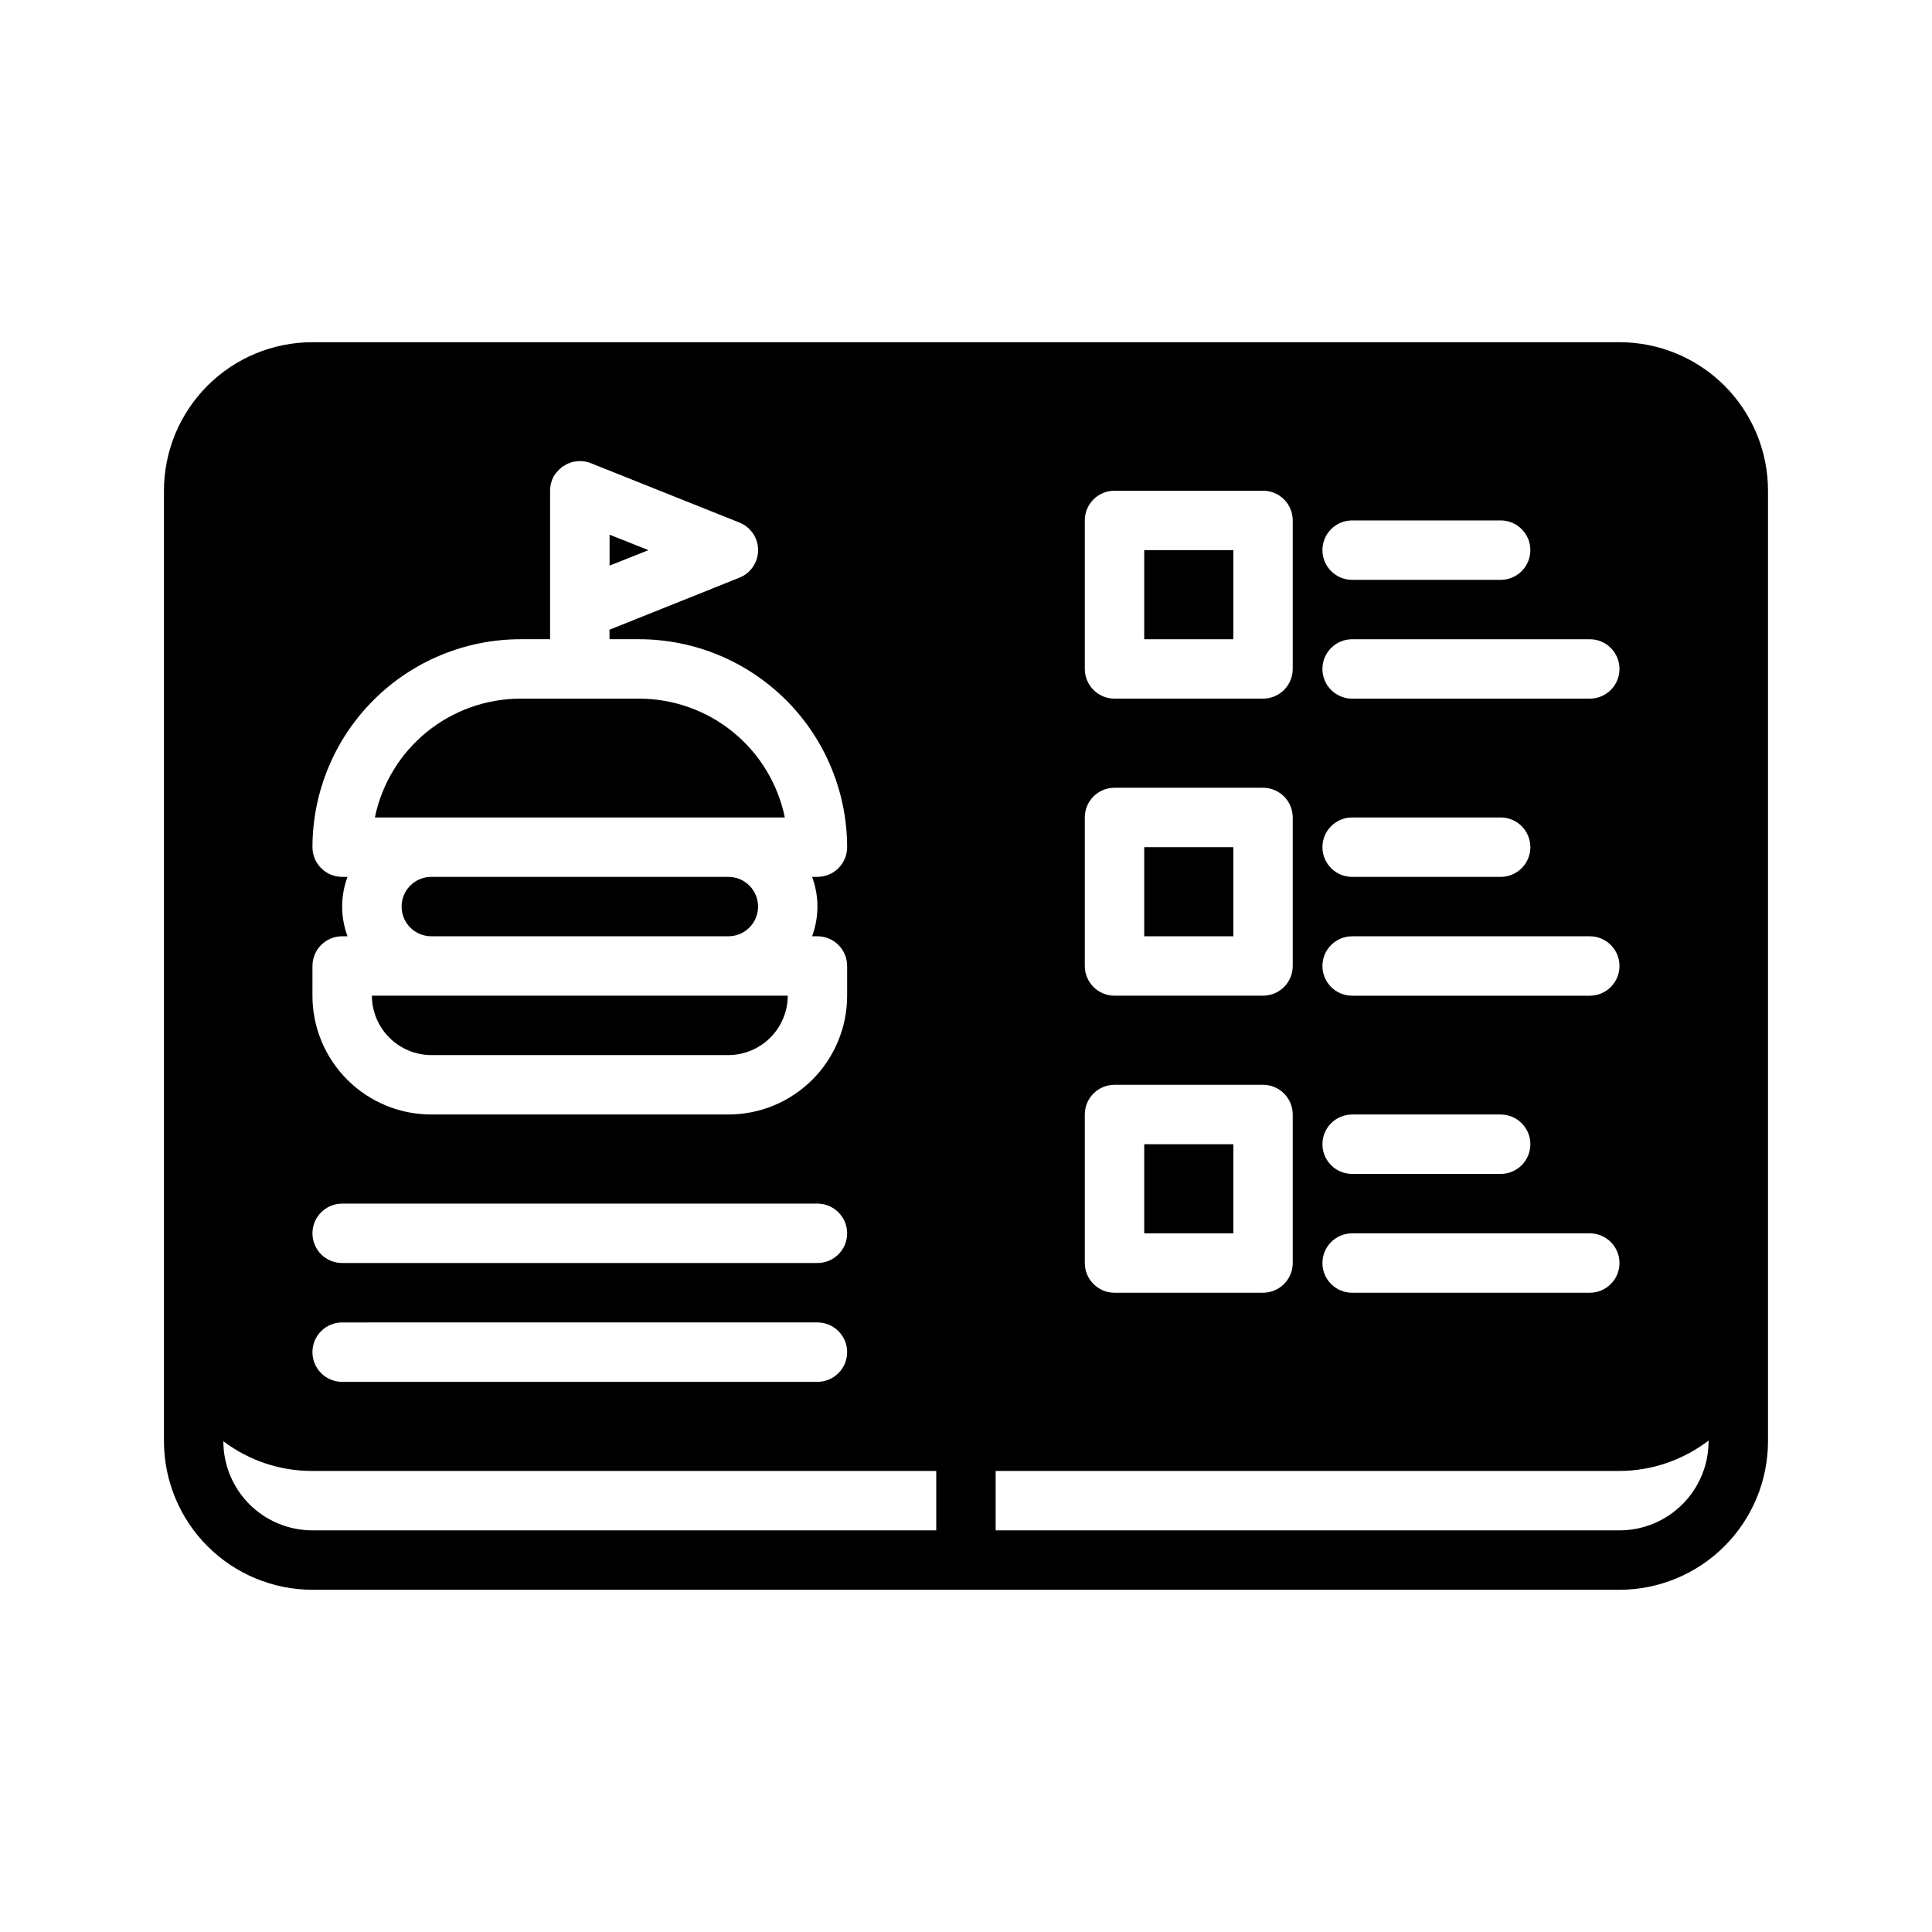 <?xml version="1.0" encoding="UTF-8"?>
<!-- Uploaded to: SVG Repo, www.svgrepo.com, Generator: SVG Repo Mixer Tools -->
<svg fill="#000000" width="800px" height="800px" version="1.1" viewBox="144 144 512 512" xmlns="http://www.w3.org/2000/svg">
 <g>
  <path d="m258.3 423.61h78.723c4.172-0.012 8.168-1.676 11.117-4.625s4.613-6.945 4.625-11.117h-110.21c0.012 4.172 1.676 8.168 4.625 11.117 2.949 2.949 6.945 4.613 11.117 4.625z"/>
  <path d="m305.54 285.7v8.188l10.312-4.094z"/>
  <path d="m258.3 376.38c-4.348 0-7.871 3.523-7.871 7.871s3.523 7.871 7.871 7.871h78.723c4.348 0 7.871-3.523 7.871-7.871s-3.523-7.871-7.871-7.871z"/>
  <path d="m313.41 329.15h-31.488c-9.07 0.012-17.859 3.152-24.887 8.887-7.023 5.734-11.859 13.719-13.688 22.602h108.64c-1.828-8.883-6.664-16.867-13.688-22.602-7.027-5.734-15.816-8.875-24.887-8.887z"/>
  <path d="m447.23 289.79h23.617v23.617h-23.617z"/>
  <path d="m447.23 368.51h23.617v23.617h-23.617z"/>
  <path d="m573.18 234.69h-346.37c-10.438 0-20.449 4.144-27.832 11.527-7.379 7.383-11.527 17.391-11.527 27.832v251.9c0.012 10.438 4.164 20.441 11.543 27.82 7.379 7.379 17.383 11.527 27.816 11.543h346.37c10.434-0.016 20.438-4.164 27.816-11.543 7.379-7.379 11.531-17.383 11.543-27.82v-251.9c0-10.441-4.148-20.449-11.527-27.832-7.383-7.383-17.395-11.527-27.832-11.527zm-70.848 47.23h39.359c4.348 0 7.871 3.523 7.871 7.871 0 4.348-3.523 7.875-7.871 7.875h-39.359c-4.348 0-7.875-3.527-7.875-7.875 0-4.348 3.527-7.871 7.875-7.871zm0 31.488h62.977c4.348 0 7.871 3.523 7.871 7.871s-3.523 7.871-7.871 7.871h-62.977c-4.348 0-7.875-3.523-7.875-7.871s3.527-7.871 7.875-7.871zm0 47.23h39.359c4.348 0 7.871 3.527 7.871 7.875 0 4.348-3.523 7.871-7.871 7.871h-39.359c-4.348 0-7.875-3.523-7.875-7.871 0-4.348 3.527-7.875 7.875-7.875zm0 31.488h62.977c4.348 0 7.871 3.527 7.871 7.875s-3.523 7.871-7.871 7.871h-62.977c-4.348 0-7.875-3.523-7.875-7.871s3.527-7.875 7.875-7.875zm0 47.23h39.359v0.004c4.348 0 7.871 3.523 7.871 7.871 0 4.348-3.523 7.871-7.871 7.871h-39.359c-4.348 0-7.875-3.523-7.875-7.871 0-4.348 3.527-7.871 7.875-7.871zm0 31.488h62.977v0.004c4.348 0 7.871 3.523 7.871 7.871s-3.523 7.871-7.871 7.871h-62.977c-4.348 0-7.875-3.523-7.875-7.871s3.527-7.871 7.875-7.871zm-70.848-188.93c0-4.348 3.523-7.871 7.871-7.871h39.359c2.086 0 4.09 0.828 5.566 2.305 1.477 1.477 2.305 3.481 2.305 5.566v39.359c0 2.09-0.828 4.09-2.305 5.566-1.477 1.477-3.481 2.305-5.566 2.305h-39.359c-4.348 0-7.871-3.523-7.871-7.871zm0 78.719c0-4.348 3.523-7.871 7.871-7.871h39.359c2.086 0 4.09 0.832 5.566 2.305 1.477 1.477 2.305 3.481 2.305 5.566v39.363c0 2.086-0.828 4.09-2.305 5.566-1.477 1.477-3.481 2.305-5.566 2.305h-39.359c-4.348 0-7.871-3.523-7.871-7.871zm0 78.719v0.004c0-4.348 3.523-7.871 7.871-7.871h39.359c2.086 0 4.09 0.828 5.566 2.305 1.477 1.477 2.305 3.477 2.305 5.566v39.359c0 2.086-0.828 4.09-2.305 5.566-1.477 1.477-3.481 2.305-5.566 2.305h-39.359c-4.348 0-7.871-3.523-7.871-7.871zm-204.68-39.355c0-4.348 3.527-7.875 7.875-7.875h1.418-0.004c-1.887-5.078-1.887-10.664 0-15.742h-1.414c-4.348 0-7.875-3.523-7.875-7.871 0.02-14.609 5.828-28.617 16.16-38.949 10.328-10.328 24.336-16.141 38.945-16.156h7.871v-39.359c-0.008-1 0.18-1.988 0.551-2.914 0.301-0.832 0.785-1.586 1.418-2.203 0.25-0.328 0.539-0.617 0.867-0.867 0.285-0.305 0.637-0.547 1.023-0.707 0.457-0.316 0.961-0.555 1.496-0.711 0.395-0.184 0.82-0.293 1.258-0.312 0.117-0.07 0.258-0.102 0.395-0.078 1.277-0.156 2.574 0.008 3.777 0.473l0.156 0.078 39.203 15.664c3.008 1.188 4.981 4.09 4.981 7.32 0 3.231-1.973 6.133-4.981 7.32l-34.398 13.777v2.519h7.871c14.609 0.016 28.617 5.828 38.945 16.156 10.332 10.332 16.141 24.34 16.16 38.949 0 2.086-0.832 4.09-2.309 5.566s-3.477 2.305-5.566 2.305h-1.418 0.004c1.887 5.078 1.887 10.664 0 15.742h1.414c2.09 0 4.09 0.832 5.566 2.309 1.477 1.477 2.309 3.477 2.309 5.566v7.871c0 8.352-3.32 16.359-9.223 22.266-5.906 5.906-13.914 9.223-22.266 9.223h-78.723c-8.352 0-16.359-3.316-22.266-9.223-5.902-5.906-9.223-13.914-9.223-22.266zm7.871 62.977h125.95c4.348 0 7.875 3.523 7.875 7.871s-3.527 7.871-7.875 7.871h-125.95c-4.348 0-7.875-3.523-7.875-7.871s3.527-7.871 7.875-7.871zm0 31.488 125.95-0.004c4.348 0 7.875 3.527 7.875 7.875 0 4.348-3.527 7.871-7.875 7.871h-125.95c-4.348 0-7.875-3.523-7.875-7.871 0-4.348 3.527-7.875 7.875-7.875zm-31.484 31.484c6.797 5.141 15.094 7.906 23.613 7.875h165.31v15.742h-165.31c-6.262 0-12.27-2.488-16.699-6.918-4.426-4.426-6.914-10.434-6.914-16.699zm369.98 23.617h-165.31v-15.742h165.31c8.543-0.027 16.84-2.859 23.617-8.062v0.188c0 6.266-2.488 12.273-6.918 16.699-4.43 4.43-10.438 6.918-16.699 6.918z"/>
  <path d="m447.23 447.23h23.617v23.617h-23.617z"/>
 </g>
</svg>